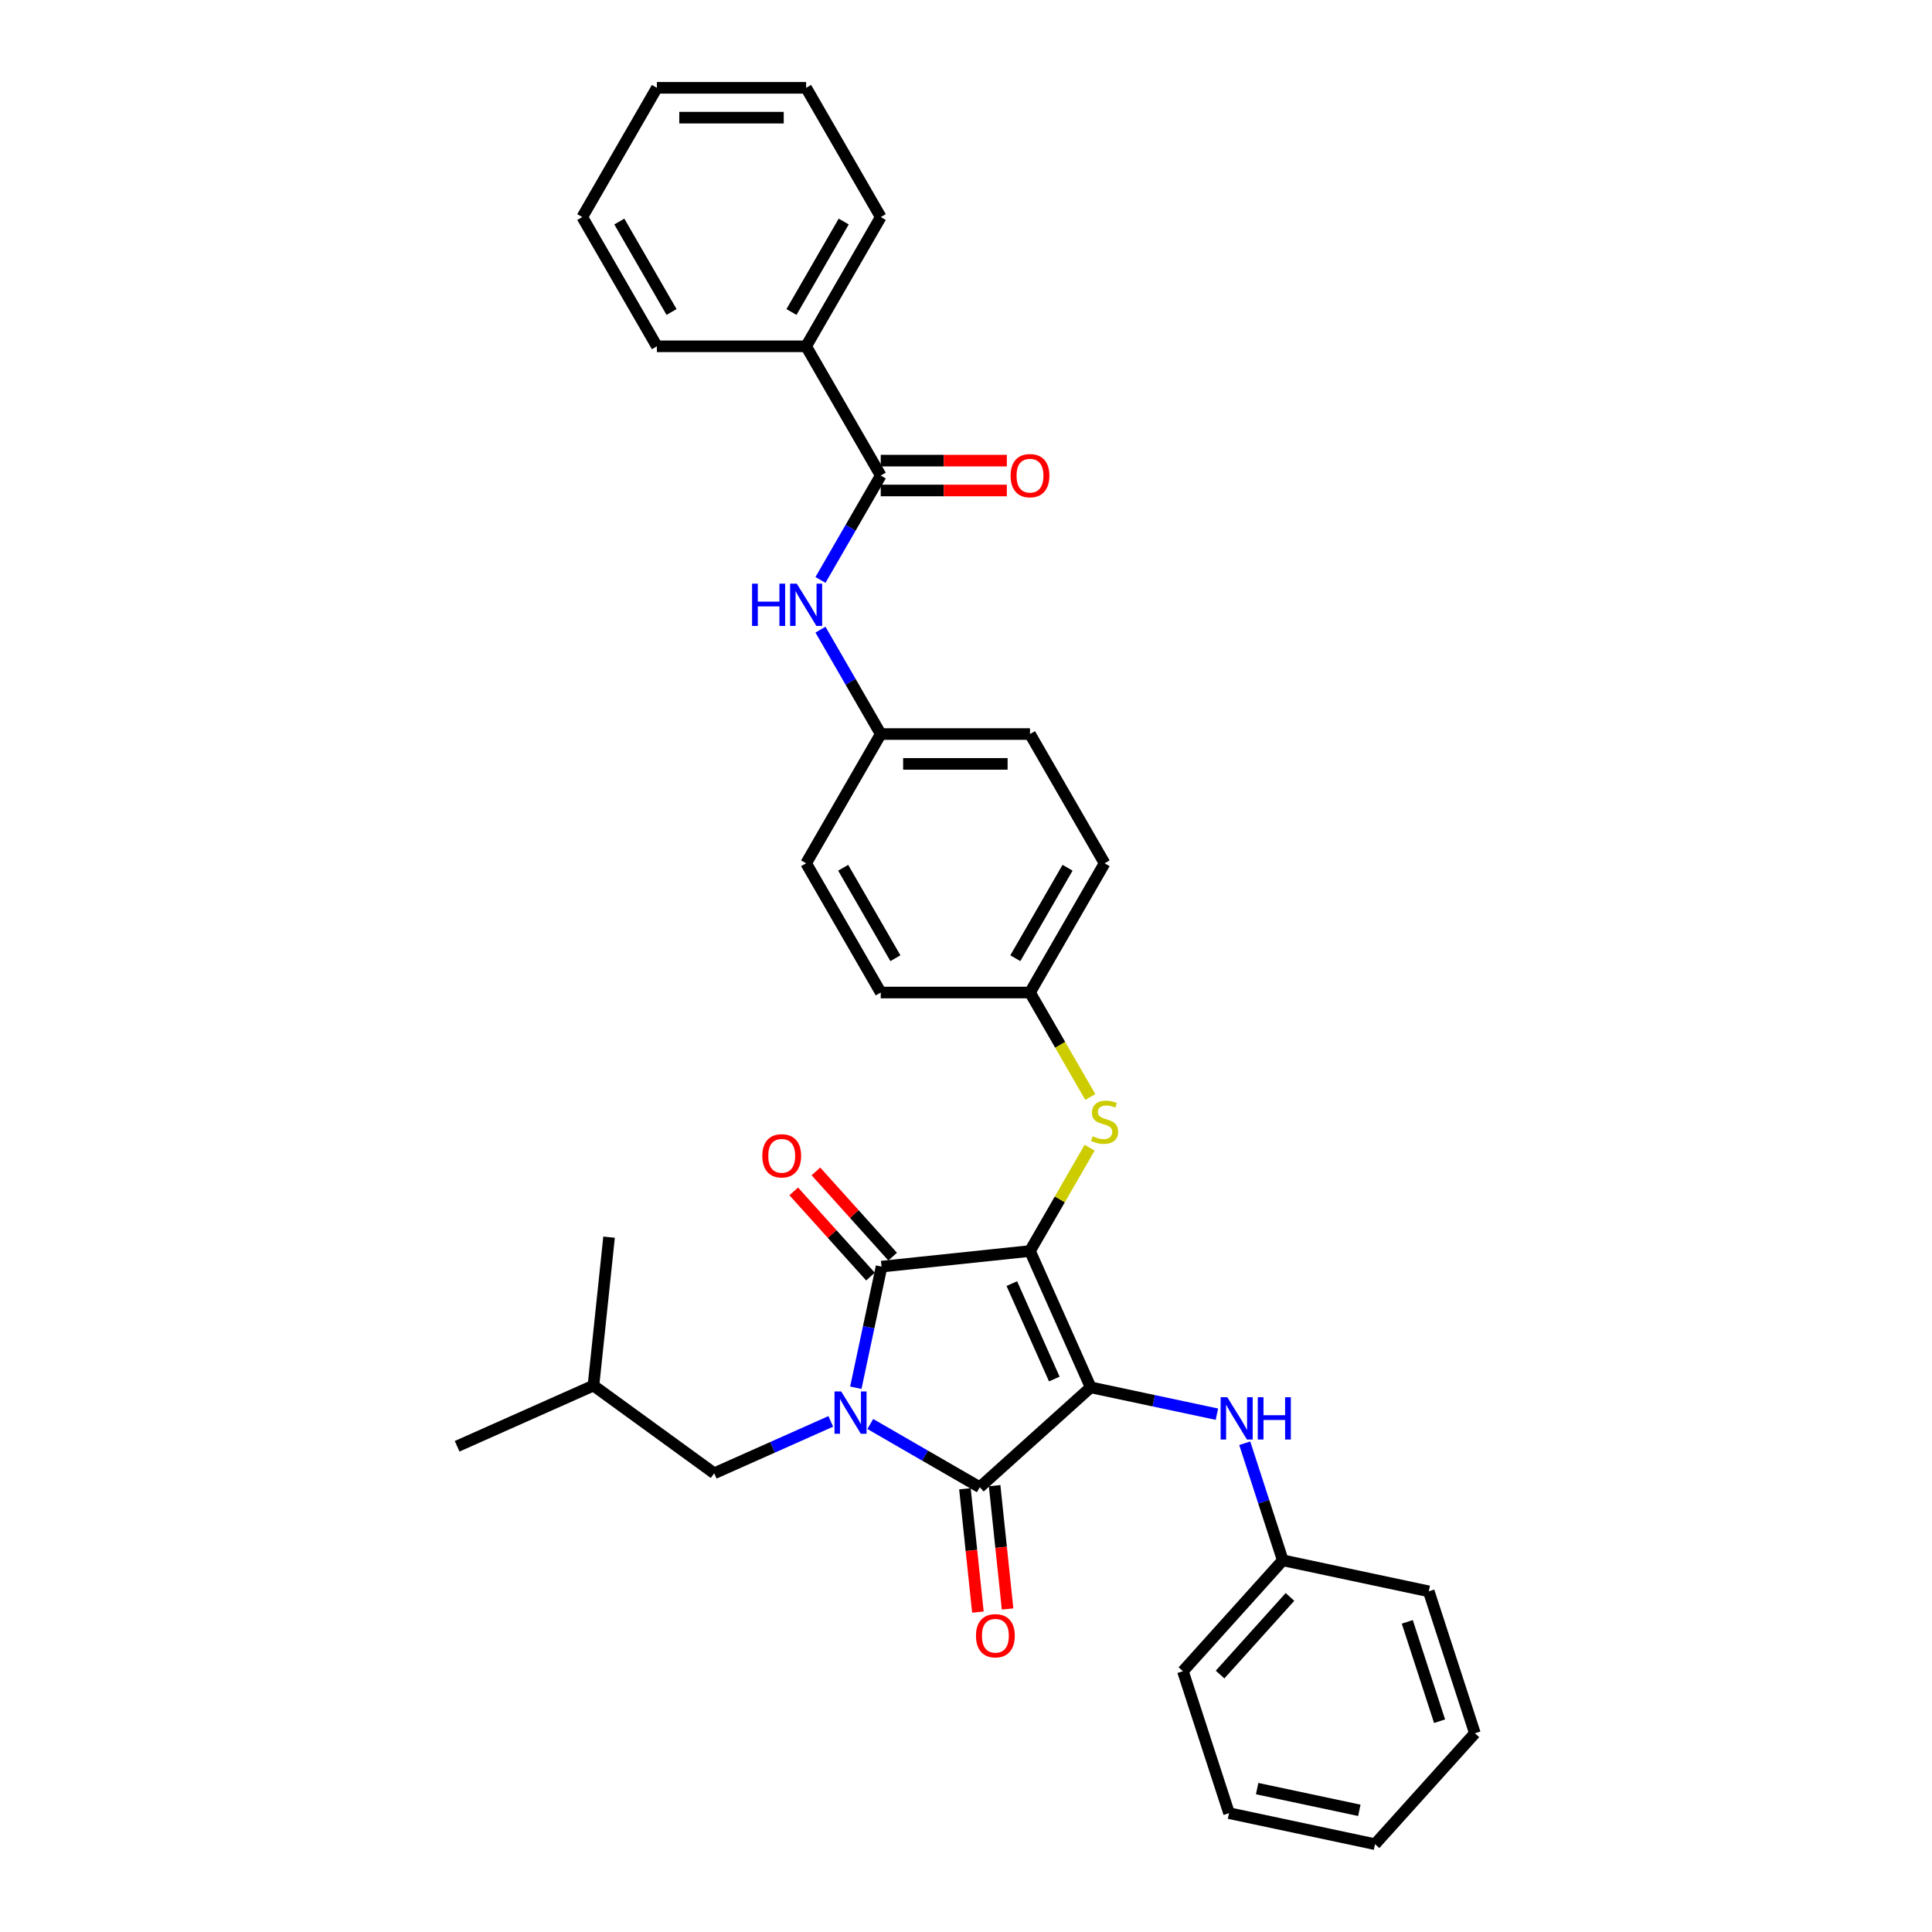 <?xml version='1.0' encoding='iso-8859-1'?>
<svg version='1.1' baseProfile='full'
              xmlns='http://www.w3.org/2000/svg'
                      xmlns:rdkit='http://www.rdkit.org/xml'
                      xmlns:xlink='http://www.w3.org/1999/xlink'
                  xml:space='preserve'
width='1000px' height='1000px' viewBox='0 0 1000 1000'>
<!-- END OF HEADER -->
<rect style='opacity:1.0;fill:#FFFFFF;stroke:none' width='1000' height='1000' x='0' y='0'> </rect>
<path class='bond-0' d='M 424.68,325.91 L 440.276,352.924' style='fill:none;fill-rule:evenodd;stroke:#0000FF;stroke-width:6px;stroke-linecap:butt;stroke-linejoin:miter;stroke-opacity:1' />
<path class='bond-0' d='M 440.276,352.924 L 455.873,379.937' style='fill:none;fill-rule:evenodd;stroke:#000000;stroke-width:6px;stroke-linecap:butt;stroke-linejoin:miter;stroke-opacity:1' />
<path class='bond-1' d='M 424.68,300.172 L 440.276,273.158' style='fill:none;fill-rule:evenodd;stroke:#0000FF;stroke-width:6px;stroke-linecap:butt;stroke-linejoin:miter;stroke-opacity:1' />
<path class='bond-1' d='M 440.276,273.158 L 455.873,246.144' style='fill:none;fill-rule:evenodd;stroke:#000000;stroke-width:6px;stroke-linecap:butt;stroke-linejoin:miter;stroke-opacity:1' />
<path class='bond-2' d='M 533.118,647.523 L 564.537,718.091' style='fill:none;fill-rule:evenodd;stroke:#000000;stroke-width:6px;stroke-linecap:butt;stroke-linejoin:miter;stroke-opacity:1' />
<path class='bond-2' d='M 523.717,664.392 L 545.71,713.789' style='fill:none;fill-rule:evenodd;stroke:#000000;stroke-width:6px;stroke-linecap:butt;stroke-linejoin:miter;stroke-opacity:1' />
<path class='bond-3' d='M 533.118,647.523 L 456.296,655.598' style='fill:none;fill-rule:evenodd;stroke:#000000;stroke-width:6px;stroke-linecap:butt;stroke-linejoin:miter;stroke-opacity:1' />
<path class='bond-4' d='M 533.118,647.523 L 548.554,620.788' style='fill:none;fill-rule:evenodd;stroke:#000000;stroke-width:6px;stroke-linecap:butt;stroke-linejoin:miter;stroke-opacity:1' />
<path class='bond-4' d='M 548.554,620.788 L 563.99,594.052' style='fill:none;fill-rule:evenodd;stroke:#CCCC00;stroke-width:6px;stroke-linecap:butt;stroke-linejoin:miter;stroke-opacity:1' />
<path class='bond-5' d='M 564.537,718.091 L 507.132,769.778' style='fill:none;fill-rule:evenodd;stroke:#000000;stroke-width:6px;stroke-linecap:butt;stroke-linejoin:miter;stroke-opacity:1' />
<path class='bond-6' d='M 564.537,718.091 L 597.202,725.034' style='fill:none;fill-rule:evenodd;stroke:#000000;stroke-width:6px;stroke-linecap:butt;stroke-linejoin:miter;stroke-opacity:1' />
<path class='bond-6' d='M 597.202,725.034 L 629.867,731.977' style='fill:none;fill-rule:evenodd;stroke:#0000FF;stroke-width:6px;stroke-linecap:butt;stroke-linejoin:miter;stroke-opacity:1' />
<path class='bond-7' d='M 507.132,769.778 L 478.797,753.419' style='fill:none;fill-rule:evenodd;stroke:#000000;stroke-width:6px;stroke-linecap:butt;stroke-linejoin:miter;stroke-opacity:1' />
<path class='bond-7' d='M 478.797,753.419 L 450.463,737.06' style='fill:none;fill-rule:evenodd;stroke:#0000FF;stroke-width:6px;stroke-linecap:butt;stroke-linejoin:miter;stroke-opacity:1' />
<path class='bond-8' d='M 499.45,770.586 L 502.804,802.5' style='fill:none;fill-rule:evenodd;stroke:#000000;stroke-width:6px;stroke-linecap:butt;stroke-linejoin:miter;stroke-opacity:1' />
<path class='bond-8' d='M 502.804,802.5 L 506.159,834.415' style='fill:none;fill-rule:evenodd;stroke:#FF0000;stroke-width:6px;stroke-linecap:butt;stroke-linejoin:miter;stroke-opacity:1' />
<path class='bond-8' d='M 514.814,768.971 L 518.169,800.885' style='fill:none;fill-rule:evenodd;stroke:#000000;stroke-width:6px;stroke-linecap:butt;stroke-linejoin:miter;stroke-opacity:1' />
<path class='bond-8' d='M 518.169,800.885 L 521.523,832.8' style='fill:none;fill-rule:evenodd;stroke:#FF0000;stroke-width:6px;stroke-linecap:butt;stroke-linejoin:miter;stroke-opacity:1' />
<path class='bond-9' d='M 430.008,735.709 L 399.838,749.141' style='fill:none;fill-rule:evenodd;stroke:#0000FF;stroke-width:6px;stroke-linecap:butt;stroke-linejoin:miter;stroke-opacity:1' />
<path class='bond-9' d='M 399.838,749.141 L 369.668,762.574' style='fill:none;fill-rule:evenodd;stroke:#000000;stroke-width:6px;stroke-linecap:butt;stroke-linejoin:miter;stroke-opacity:1' />
<path class='bond-10' d='M 442.971,718.286 L 449.633,686.942' style='fill:none;fill-rule:evenodd;stroke:#0000FF;stroke-width:6px;stroke-linecap:butt;stroke-linejoin:miter;stroke-opacity:1' />
<path class='bond-10' d='M 449.633,686.942 L 456.296,655.598' style='fill:none;fill-rule:evenodd;stroke:#000000;stroke-width:6px;stroke-linecap:butt;stroke-linejoin:miter;stroke-opacity:1' />
<path class='bond-11' d='M 462.036,650.429 L 442.179,628.376' style='fill:none;fill-rule:evenodd;stroke:#000000;stroke-width:6px;stroke-linecap:butt;stroke-linejoin:miter;stroke-opacity:1' />
<path class='bond-11' d='M 442.179,628.376 L 422.322,606.322' style='fill:none;fill-rule:evenodd;stroke:#FF0000;stroke-width:6px;stroke-linecap:butt;stroke-linejoin:miter;stroke-opacity:1' />
<path class='bond-11' d='M 450.555,660.767 L 430.698,638.713' style='fill:none;fill-rule:evenodd;stroke:#000000;stroke-width:6px;stroke-linecap:butt;stroke-linejoin:miter;stroke-opacity:1' />
<path class='bond-11' d='M 430.698,638.713 L 410.841,616.659' style='fill:none;fill-rule:evenodd;stroke:#FF0000;stroke-width:6px;stroke-linecap:butt;stroke-linejoin:miter;stroke-opacity:1' />
<path class='bond-12' d='M 644.276,747.02 L 654.12,777.318' style='fill:none;fill-rule:evenodd;stroke:#0000FF;stroke-width:6px;stroke-linecap:butt;stroke-linejoin:miter;stroke-opacity:1' />
<path class='bond-12' d='M 654.12,777.318 L 663.964,807.616' style='fill:none;fill-rule:evenodd;stroke:#000000;stroke-width:6px;stroke-linecap:butt;stroke-linejoin:miter;stroke-opacity:1' />
<path class='bond-13' d='M 564.329,567.789 L 548.723,540.76' style='fill:none;fill-rule:evenodd;stroke:#CCCC00;stroke-width:6px;stroke-linecap:butt;stroke-linejoin:miter;stroke-opacity:1' />
<path class='bond-13' d='M 548.723,540.76 L 533.118,513.73' style='fill:none;fill-rule:evenodd;stroke:#000000;stroke-width:6px;stroke-linecap:butt;stroke-linejoin:miter;stroke-opacity:1' />
<path class='bond-14' d='M 533.118,513.73 L 571.741,446.834' style='fill:none;fill-rule:evenodd;stroke:#000000;stroke-width:6px;stroke-linecap:butt;stroke-linejoin:miter;stroke-opacity:1' />
<path class='bond-14' d='M 525.532,495.971 L 552.568,449.144' style='fill:none;fill-rule:evenodd;stroke:#000000;stroke-width:6px;stroke-linecap:butt;stroke-linejoin:miter;stroke-opacity:1' />
<path class='bond-15' d='M 533.118,513.73 L 455.873,513.73' style='fill:none;fill-rule:evenodd;stroke:#000000;stroke-width:6px;stroke-linecap:butt;stroke-linejoin:miter;stroke-opacity:1' />
<path class='bond-16' d='M 455.873,379.937 L 417.25,446.834' style='fill:none;fill-rule:evenodd;stroke:#000000;stroke-width:6px;stroke-linecap:butt;stroke-linejoin:miter;stroke-opacity:1' />
<path class='bond-17' d='M 455.873,379.937 L 533.118,379.937' style='fill:none;fill-rule:evenodd;stroke:#000000;stroke-width:6px;stroke-linecap:butt;stroke-linejoin:miter;stroke-opacity:1' />
<path class='bond-17' d='M 467.459,395.386 L 521.531,395.386' style='fill:none;fill-rule:evenodd;stroke:#000000;stroke-width:6px;stroke-linecap:butt;stroke-linejoin:miter;stroke-opacity:1' />
<path class='bond-18' d='M 571.741,446.834 L 533.118,379.937' style='fill:none;fill-rule:evenodd;stroke:#000000;stroke-width:6px;stroke-linecap:butt;stroke-linejoin:miter;stroke-opacity:1' />
<path class='bond-19' d='M 663.964,807.616 L 612.277,865.02' style='fill:none;fill-rule:evenodd;stroke:#000000;stroke-width:6px;stroke-linecap:butt;stroke-linejoin:miter;stroke-opacity:1' />
<path class='bond-19' d='M 667.692,826.564 L 631.511,866.747' style='fill:none;fill-rule:evenodd;stroke:#000000;stroke-width:6px;stroke-linecap:butt;stroke-linejoin:miter;stroke-opacity:1' />
<path class='bond-20' d='M 663.964,807.616 L 739.522,823.676' style='fill:none;fill-rule:evenodd;stroke:#000000;stroke-width:6px;stroke-linecap:butt;stroke-linejoin:miter;stroke-opacity:1' />
<path class='bond-21' d='M 612.277,865.02 L 636.147,938.485' style='fill:none;fill-rule:evenodd;stroke:#000000;stroke-width:6px;stroke-linecap:butt;stroke-linejoin:miter;stroke-opacity:1' />
<path class='bond-22' d='M 739.522,823.676 L 763.392,897.141' style='fill:none;fill-rule:evenodd;stroke:#000000;stroke-width:6px;stroke-linecap:butt;stroke-linejoin:miter;stroke-opacity:1' />
<path class='bond-22' d='M 728.409,839.47 L 745.118,890.895' style='fill:none;fill-rule:evenodd;stroke:#000000;stroke-width:6px;stroke-linecap:butt;stroke-linejoin:miter;stroke-opacity:1' />
<path class='bond-23' d='M 369.668,762.574 L 307.175,717.17' style='fill:none;fill-rule:evenodd;stroke:#000000;stroke-width:6px;stroke-linecap:butt;stroke-linejoin:miter;stroke-opacity:1' />
<path class='bond-24' d='M 307.175,717.17 L 236.608,748.589' style='fill:none;fill-rule:evenodd;stroke:#000000;stroke-width:6px;stroke-linecap:butt;stroke-linejoin:miter;stroke-opacity:1' />
<path class='bond-25' d='M 307.175,717.17 L 315.25,640.348' style='fill:none;fill-rule:evenodd;stroke:#000000;stroke-width:6px;stroke-linecap:butt;stroke-linejoin:miter;stroke-opacity:1' />
<path class='bond-26' d='M 636.147,938.485 L 711.705,954.545' style='fill:none;fill-rule:evenodd;stroke:#000000;stroke-width:6px;stroke-linecap:butt;stroke-linejoin:miter;stroke-opacity:1' />
<path class='bond-26' d='M 650.693,925.783 L 703.583,937.025' style='fill:none;fill-rule:evenodd;stroke:#000000;stroke-width:6px;stroke-linecap:butt;stroke-linejoin:miter;stroke-opacity:1' />
<path class='bond-27' d='M 763.392,897.141 L 711.705,954.545' style='fill:none;fill-rule:evenodd;stroke:#000000;stroke-width:6px;stroke-linecap:butt;stroke-linejoin:miter;stroke-opacity:1' />
<path class='bond-28' d='M 455.873,513.73 L 417.25,446.834' style='fill:none;fill-rule:evenodd;stroke:#000000;stroke-width:6px;stroke-linecap:butt;stroke-linejoin:miter;stroke-opacity:1' />
<path class='bond-28' d='M 463.458,495.971 L 436.423,449.144' style='fill:none;fill-rule:evenodd;stroke:#000000;stroke-width:6px;stroke-linecap:butt;stroke-linejoin:miter;stroke-opacity:1' />
<path class='bond-29' d='M 455.873,253.869 L 488.509,253.869' style='fill:none;fill-rule:evenodd;stroke:#000000;stroke-width:6px;stroke-linecap:butt;stroke-linejoin:miter;stroke-opacity:1' />
<path class='bond-29' d='M 488.509,253.869 L 521.145,253.869' style='fill:none;fill-rule:evenodd;stroke:#FF0000;stroke-width:6px;stroke-linecap:butt;stroke-linejoin:miter;stroke-opacity:1' />
<path class='bond-29' d='M 455.873,238.42 L 488.509,238.42' style='fill:none;fill-rule:evenodd;stroke:#000000;stroke-width:6px;stroke-linecap:butt;stroke-linejoin:miter;stroke-opacity:1' />
<path class='bond-29' d='M 488.509,238.42 L 521.145,238.42' style='fill:none;fill-rule:evenodd;stroke:#FF0000;stroke-width:6px;stroke-linecap:butt;stroke-linejoin:miter;stroke-opacity:1' />
<path class='bond-30' d='M 455.873,246.144 L 417.25,179.248' style='fill:none;fill-rule:evenodd;stroke:#000000;stroke-width:6px;stroke-linecap:butt;stroke-linejoin:miter;stroke-opacity:1' />
<path class='bond-31' d='M 417.25,179.248 L 455.873,112.351' style='fill:none;fill-rule:evenodd;stroke:#000000;stroke-width:6px;stroke-linecap:butt;stroke-linejoin:miter;stroke-opacity:1' />
<path class='bond-31' d='M 409.664,161.489 L 436.7,114.661' style='fill:none;fill-rule:evenodd;stroke:#000000;stroke-width:6px;stroke-linecap:butt;stroke-linejoin:miter;stroke-opacity:1' />
<path class='bond-32' d='M 417.25,179.248 L 340.004,179.248' style='fill:none;fill-rule:evenodd;stroke:#000000;stroke-width:6px;stroke-linecap:butt;stroke-linejoin:miter;stroke-opacity:1' />
<path class='bond-33' d='M 455.873,112.351 L 417.25,45.455' style='fill:none;fill-rule:evenodd;stroke:#000000;stroke-width:6px;stroke-linecap:butt;stroke-linejoin:miter;stroke-opacity:1' />
<path class='bond-34' d='M 340.004,179.248 L 301.382,112.351' style='fill:none;fill-rule:evenodd;stroke:#000000;stroke-width:6px;stroke-linecap:butt;stroke-linejoin:miter;stroke-opacity:1' />
<path class='bond-34' d='M 347.59,161.489 L 320.554,114.661' style='fill:none;fill-rule:evenodd;stroke:#000000;stroke-width:6px;stroke-linecap:butt;stroke-linejoin:miter;stroke-opacity:1' />
<path class='bond-35' d='M 417.25,45.455 L 340.004,45.455' style='fill:none;fill-rule:evenodd;stroke:#000000;stroke-width:6px;stroke-linecap:butt;stroke-linejoin:miter;stroke-opacity:1' />
<path class='bond-35' d='M 405.663,60.904 L 351.591,60.904' style='fill:none;fill-rule:evenodd;stroke:#000000;stroke-width:6px;stroke-linecap:butt;stroke-linejoin:miter;stroke-opacity:1' />
<path class='bond-36' d='M 301.382,112.351 L 340.004,45.455' style='fill:none;fill-rule:evenodd;stroke:#000000;stroke-width:6px;stroke-linecap:butt;stroke-linejoin:miter;stroke-opacity:1' />
<path  class='atom-0' d='M 389.272 302.103
L 392.238 302.103
L 392.238 311.403
L 403.423 311.403
L 403.423 302.103
L 406.389 302.103
L 406.389 323.979
L 403.423 323.979
L 403.423 313.875
L 392.238 313.875
L 392.238 323.979
L 389.272 323.979
L 389.272 302.103
' fill='#0000FF'/>
<path  class='atom-0' d='M 412.414 302.103
L 419.583 313.69
Q 420.293 314.833, 421.437 316.903
Q 422.58 318.973, 422.642 319.097
L 422.642 302.103
L 425.546 302.103
L 425.546 323.979
L 422.549 323.979
L 414.855 311.31
Q 413.959 309.827, 413.001 308.128
Q 412.074 306.429, 411.796 305.903
L 411.796 323.979
L 408.954 323.979
L 408.954 302.103
L 412.414 302.103
' fill='#0000FF'/>
<path  class='atom-4' d='M 435.4 720.217
L 442.568 731.804
Q 443.279 732.947, 444.422 735.018
Q 445.565 737.088, 445.627 737.211
L 445.627 720.217
L 448.532 720.217
L 448.532 742.093
L 445.535 742.093
L 437.841 729.425
Q 436.945 727.942, 435.987 726.243
Q 435.06 724.543, 434.782 724.018
L 434.782 742.093
L 431.939 742.093
L 431.939 720.217
L 435.4 720.217
' fill='#0000FF'/>
<path  class='atom-6' d='M 635.259 723.213
L 642.427 734.8
Q 643.138 735.943, 644.281 738.013
Q 645.424 740.083, 645.486 740.207
L 645.486 723.213
L 648.39 723.213
L 648.39 745.089
L 645.393 745.089
L 637.7 732.421
Q 636.803 730.938, 635.846 729.238
Q 634.919 727.539, 634.641 727.014
L 634.641 745.089
L 631.798 745.089
L 631.798 723.213
L 635.259 723.213
' fill='#0000FF'/>
<path  class='atom-6' d='M 651.017 723.213
L 653.983 723.213
L 653.983 732.513
L 665.168 732.513
L 665.168 723.213
L 668.134 723.213
L 668.134 745.089
L 665.168 745.089
L 665.168 734.985
L 653.983 734.985
L 653.983 745.089
L 651.017 745.089
L 651.017 723.213
' fill='#0000FF'/>
<path  class='atom-7' d='M 565.561 588.135
Q 565.808 588.228, 566.828 588.66
Q 567.848 589.093, 568.96 589.371
Q 570.103 589.618, 571.216 589.618
Q 573.286 589.618, 574.491 588.63
Q 575.696 587.61, 575.696 585.849
Q 575.696 584.644, 575.078 583.902
Q 574.491 583.161, 573.564 582.759
Q 572.637 582.357, 571.092 581.894
Q 569.145 581.307, 567.971 580.751
Q 566.828 580.194, 565.994 579.02
Q 565.19 577.846, 565.19 575.869
Q 565.19 573.119, 567.044 571.419
Q 568.929 569.72, 572.637 569.72
Q 575.171 569.72, 578.044 570.925
L 577.333 573.304
Q 574.707 572.223, 572.73 572.223
Q 570.598 572.223, 569.423 573.119
Q 568.249 573.984, 568.28 575.498
Q 568.28 576.672, 568.867 577.383
Q 569.485 578.093, 570.35 578.495
Q 571.246 578.897, 572.73 579.36
Q 574.707 579.978, 575.881 580.596
Q 577.055 581.214, 577.89 582.481
Q 578.755 583.717, 578.755 585.849
Q 578.755 588.877, 576.715 590.514
Q 574.707 592.121, 571.339 592.121
Q 569.393 592.121, 567.909 591.689
Q 566.457 591.287, 564.727 590.576
L 565.561 588.135
' fill='#CCCC00'/>
<path  class='atom-8' d='M 394.567 598.255
Q 394.567 593.002, 397.162 590.067
Q 399.757 587.132, 404.608 587.132
Q 409.459 587.132, 412.055 590.067
Q 414.65 593.002, 414.65 598.255
Q 414.65 603.57, 412.024 606.598
Q 409.398 609.595, 404.608 609.595
Q 399.788 609.595, 397.162 606.598
Q 394.567 603.6, 394.567 598.255
M 404.608 607.123
Q 407.945 607.123, 409.738 604.898
Q 411.561 602.643, 411.561 598.255
Q 411.561 593.96, 409.738 591.797
Q 407.945 589.604, 404.608 589.604
Q 401.271 589.604, 399.448 591.766
Q 397.656 593.929, 397.656 598.255
Q 397.656 602.674, 399.448 604.898
Q 401.271 607.123, 404.608 607.123
' fill='#FF0000'/>
<path  class='atom-9' d='M 505.164 846.662
Q 505.164 841.41, 507.76 838.474
Q 510.355 835.539, 515.206 835.539
Q 520.057 835.539, 522.653 838.474
Q 525.248 841.41, 525.248 846.662
Q 525.248 851.977, 522.622 855.005
Q 519.996 858.002, 515.206 858.002
Q 510.386 858.002, 507.76 855.005
Q 505.164 852.008, 505.164 846.662
M 515.206 855.53
Q 518.543 855.53, 520.335 853.305
Q 522.158 851.05, 522.158 846.662
Q 522.158 842.367, 520.335 840.204
Q 518.543 838.011, 515.206 838.011
Q 511.869 838.011, 510.046 840.174
Q 508.254 842.336, 508.254 846.662
Q 508.254 851.081, 510.046 853.305
Q 511.869 855.53, 515.206 855.53
' fill='#FF0000'/>
<path  class='atom-27' d='M 523.076 246.206
Q 523.076 240.953, 525.672 238.018
Q 528.267 235.083, 533.118 235.083
Q 537.969 235.083, 540.565 238.018
Q 543.16 240.953, 543.16 246.206
Q 543.16 251.52, 540.534 254.549
Q 537.907 257.546, 533.118 257.546
Q 528.298 257.546, 525.672 254.549
Q 523.076 251.551, 523.076 246.206
M 533.118 255.074
Q 536.455 255.074, 538.247 252.849
Q 540.07 250.594, 540.07 246.206
Q 540.07 241.911, 538.247 239.748
Q 536.455 237.554, 533.118 237.554
Q 529.781 237.554, 527.958 239.717
Q 526.166 241.88, 526.166 246.206
Q 526.166 250.624, 527.958 252.849
Q 529.781 255.074, 533.118 255.074
' fill='#FF0000'/>
</svg>

